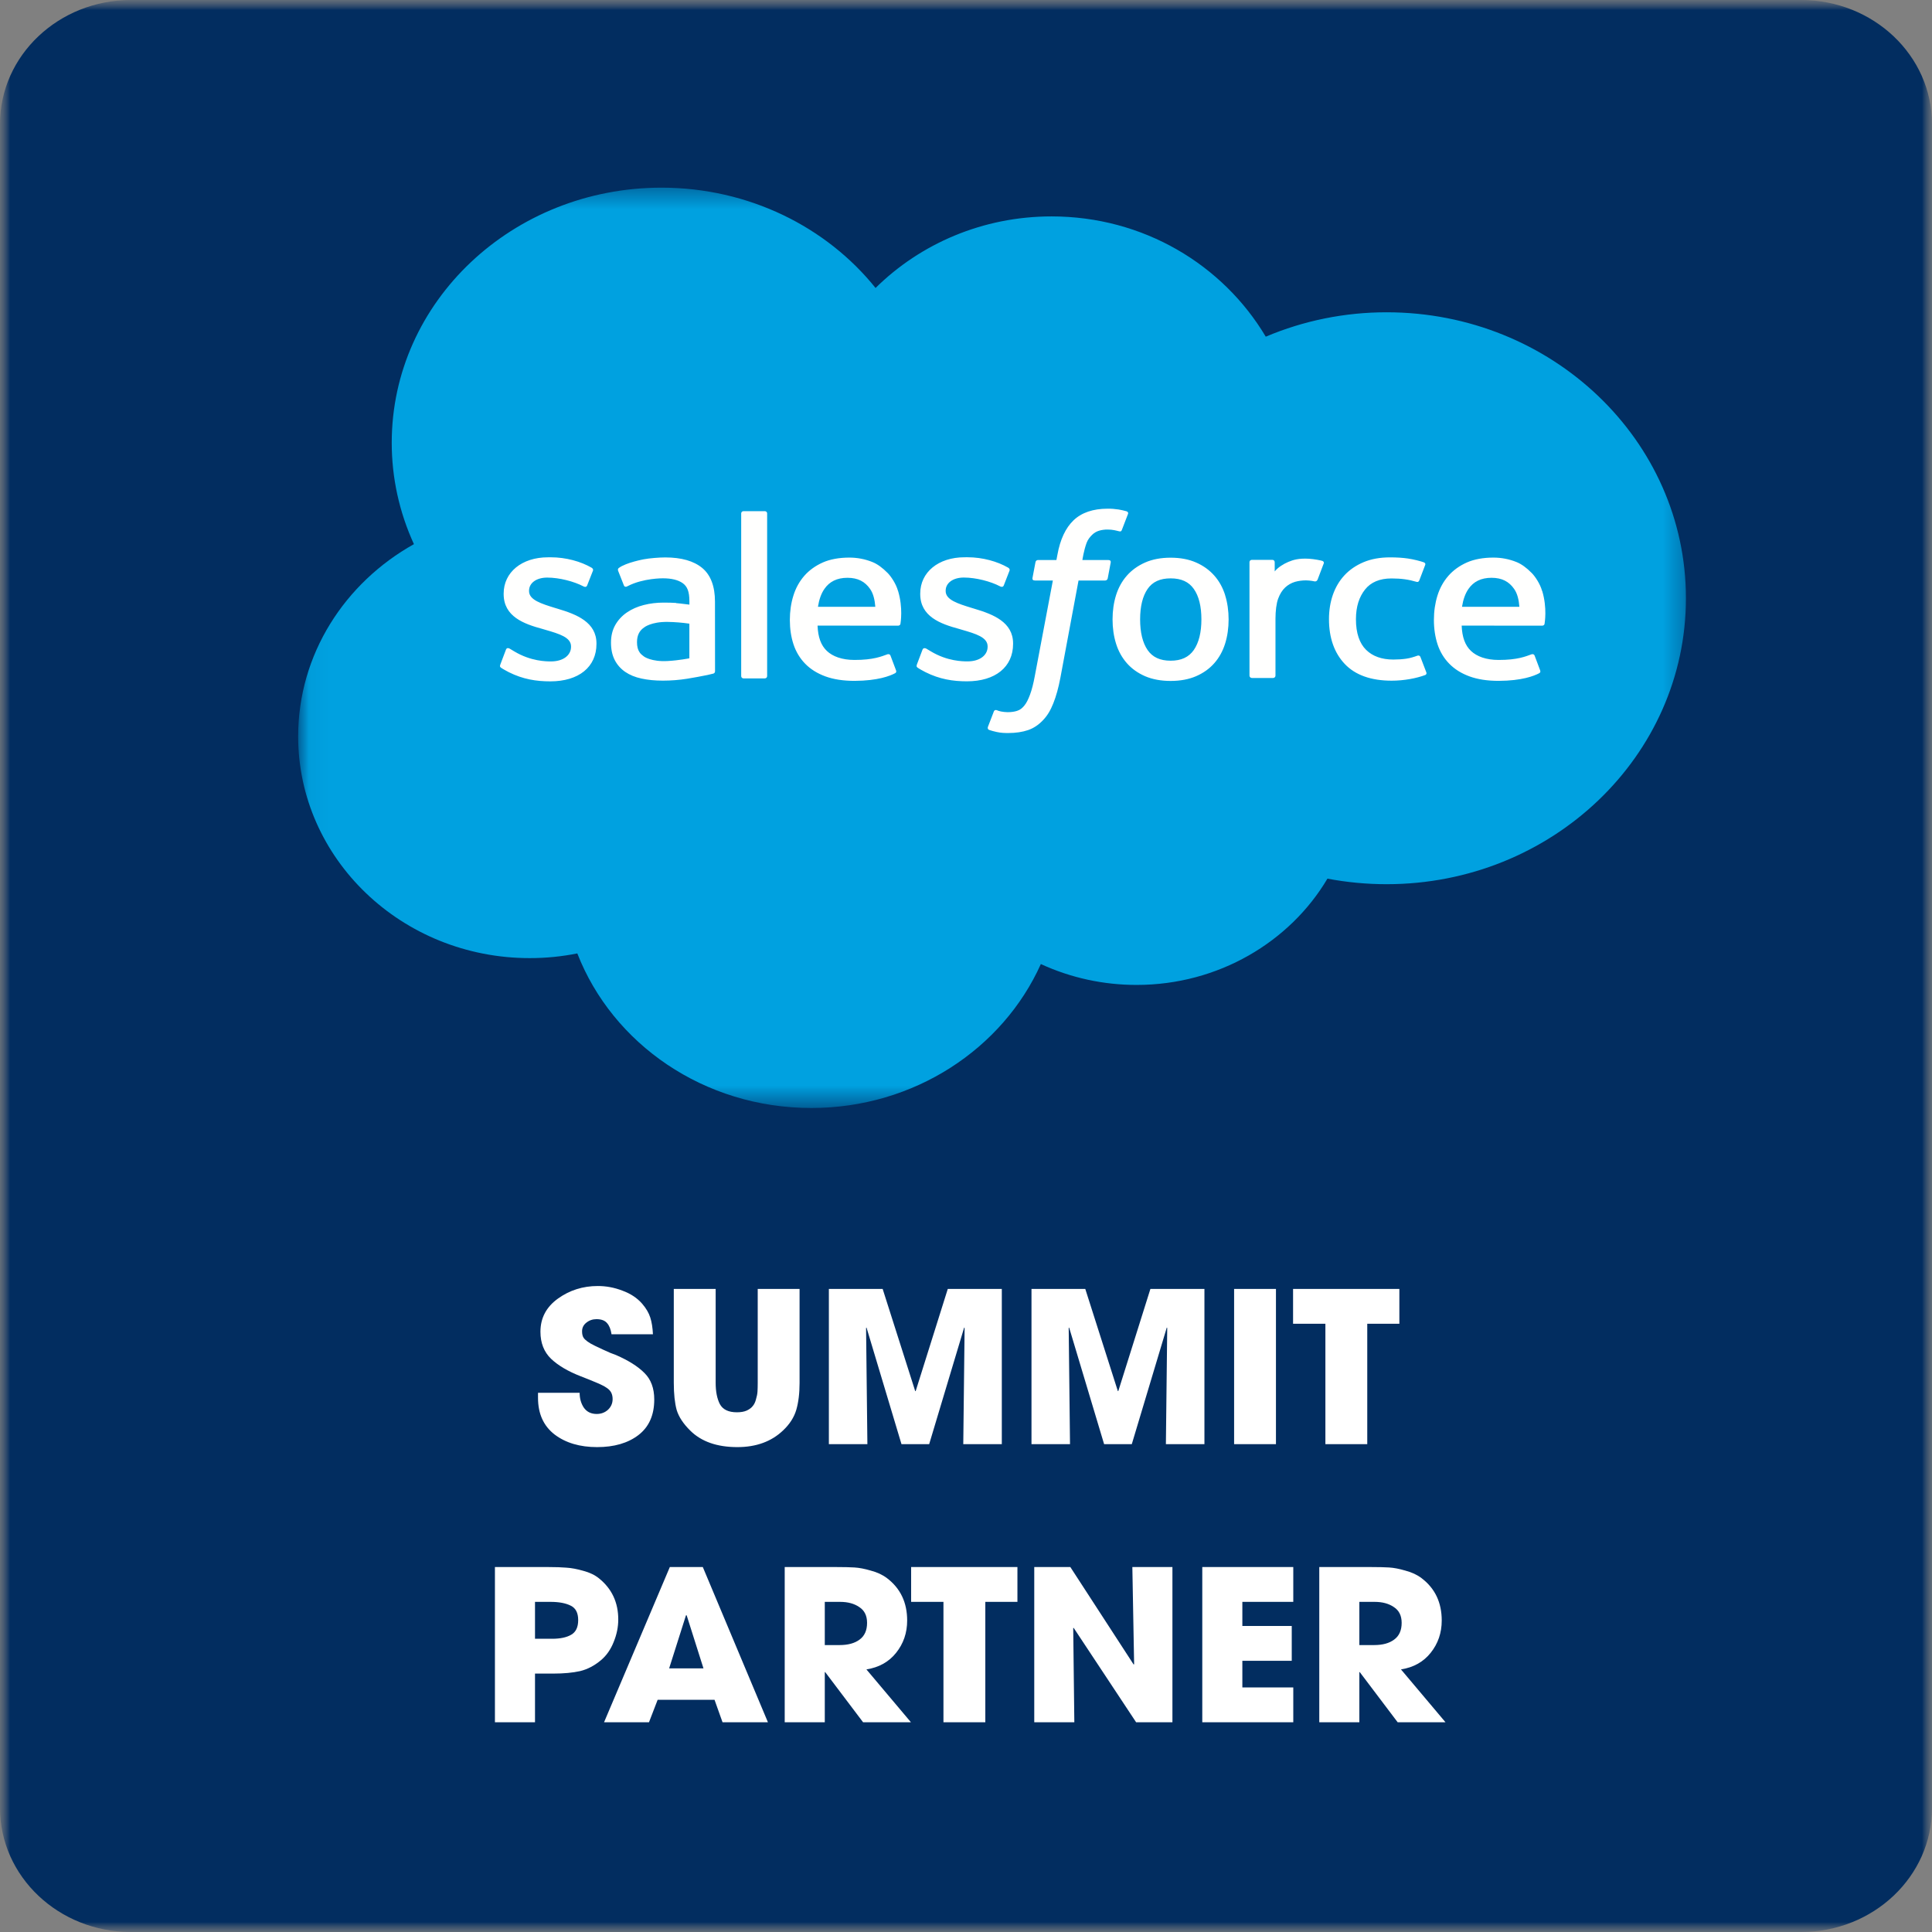 <svg xmlns="http://www.w3.org/2000/svg" width="97" height="97" viewBox="0 0 97 97" fill="none"><rect x="0" y="0" width="97" height="97" fill="#808080" stroke="none"/><g clip-path="url(#clip0_340_136)"><mask id="mask0_340_136" style="mask-type:luminance" maskUnits="userSpaceOnUse" x="0" y="0" width="97" height="97"><path d="M97 0H0V97H97V0Z" fill="white"></path></mask><g mask="url(#mask0_340_136)"><mask id="mask1_340_136" style="mask-type:luminance" maskUnits="userSpaceOnUse" x="0" y="0" width="97" height="97"><path d="M97 0H0V97H97V0Z" fill="white"></path></mask><g mask="url(#mask1_340_136)"><path d="M90.426 0H6.574C2.943 0 0 2.788 0 6.227V90.773C0 94.212 2.943 97 6.574 97H90.426C94.057 97 97 94.212 97 90.773V6.227C97 2.788 94.057 0 90.426 0Z" fill="#022D60"></path><mask id="mask2_340_136" style="mask-type:luminance" maskUnits="userSpaceOnUse" x="15" y="9" width="70" height="47"><path d="M15.046 9.409H84.687V55.488H15.046V9.409Z" fill="white"></path></mask><g mask="url(#mask2_340_136)"><path fill-rule="evenodd" clip-rule="evenodd" d="M43.963 14.454C46.211 12.238 49.34 10.865 52.796 10.865C57.405 10.865 61.399 13.29 63.55 16.904C65.459 16.095 67.526 15.678 69.617 15.679C77.913 15.679 84.646 22.106 84.646 30.036C84.646 37.966 77.913 44.393 69.617 44.393C68.604 44.393 67.615 44.297 66.647 44.114C64.766 47.291 61.168 49.45 57.072 49.45C55.404 49.453 53.758 49.094 52.258 48.402C50.351 52.646 45.909 55.629 40.737 55.629C35.335 55.629 30.752 52.403 28.985 47.868C28.199 48.026 27.397 48.105 26.594 48.104C20.167 48.104 14.97 43.108 14.97 36.972C14.97 32.849 17.31 29.26 20.782 27.32C20.045 25.713 19.666 23.98 19.668 22.227C19.668 15.146 25.736 9.422 33.212 9.422C37.59 9.422 41.508 11.399 43.966 14.467" fill="#00A1E0"></path></g><path fill-rule="evenodd" clip-rule="evenodd" d="M25.119 33.37C25.075 33.479 25.134 33.501 25.148 33.52C25.279 33.61 25.412 33.675 25.545 33.748C26.257 34.105 26.928 34.209 27.63 34.209C29.058 34.209 29.947 33.489 29.947 32.329V32.307C29.947 31.235 28.943 30.844 28.006 30.565L27.883 30.528C27.174 30.31 26.562 30.12 26.562 29.679V29.656C26.562 29.278 26.921 28.999 27.474 28.999C28.088 28.999 28.82 29.193 29.289 29.438C29.289 29.438 29.428 29.523 29.478 29.396C29.505 29.327 29.744 28.722 29.77 28.654C29.797 28.583 29.749 28.529 29.701 28.502C29.163 28.191 28.42 27.98 27.652 27.98L27.51 27.981C26.201 27.981 25.287 28.73 25.287 29.802V29.825C25.287 30.955 26.296 31.324 27.238 31.578L27.39 31.623C28.076 31.823 28.67 31.997 28.67 32.453V32.475C28.67 32.895 28.283 33.208 27.664 33.208C27.423 33.208 26.655 33.204 25.823 32.706C25.722 32.65 25.665 32.61 25.587 32.565C25.546 32.542 25.444 32.499 25.399 32.626L25.118 33.368M46.035 33.368C45.992 33.477 46.051 33.499 46.066 33.518C46.196 33.608 46.329 33.673 46.463 33.746C47.175 34.103 47.845 34.207 48.547 34.207C49.975 34.207 50.864 33.486 50.864 32.327V32.305C50.864 31.233 49.863 30.842 48.923 30.563L48.801 30.526C48.091 30.308 47.479 30.118 47.479 29.677V29.654C47.479 29.276 47.838 28.997 48.391 28.997C49.005 28.997 49.735 29.191 50.206 29.436C50.206 29.436 50.345 29.521 50.396 29.394C50.423 29.325 50.662 28.72 50.685 28.652C50.712 28.581 50.664 28.527 50.616 28.5C50.078 28.189 49.336 27.978 48.568 27.978L48.425 27.979C47.116 27.979 46.202 28.728 46.202 29.8V29.823C46.202 30.953 47.211 31.322 48.153 31.576L48.304 31.621C48.993 31.821 49.585 31.995 49.585 32.451V32.473C49.585 32.893 49.198 33.206 48.578 33.206C48.337 33.206 47.567 33.202 46.738 32.704C46.637 32.648 46.578 32.61 46.502 32.563C46.476 32.548 46.355 32.503 46.314 32.624L46.033 33.366M60.319 31.097C60.319 31.751 60.19 32.268 59.938 32.634C59.686 32.995 59.305 33.172 58.775 33.172C58.245 33.172 57.866 32.997 57.618 32.637C57.368 32.273 57.242 31.754 57.242 31.099C57.242 30.444 57.369 29.93 57.618 29.569C57.866 29.21 58.243 29.038 58.775 29.038C59.308 29.038 59.687 29.211 59.938 29.569C60.192 29.93 60.319 30.444 60.319 31.099M61.512 29.884C61.395 29.508 61.213 29.178 60.969 28.902C60.726 28.625 60.419 28.402 60.053 28.242C59.689 28.081 59.259 28 58.773 28C58.286 28 57.859 28.081 57.493 28.242C57.129 28.403 56.819 28.625 56.576 28.902C56.333 29.178 56.151 29.508 56.033 29.884C55.917 30.257 55.858 30.665 55.858 31.099C55.858 31.533 55.917 31.941 56.033 32.314C56.15 32.69 56.333 33.02 56.576 33.296C56.819 33.573 57.129 33.793 57.493 33.951C57.859 34.108 58.289 34.188 58.773 34.188C59.257 34.188 59.687 34.108 60.05 33.951C60.414 33.794 60.724 33.573 60.967 33.296C61.21 33.02 61.392 32.69 61.51 32.314C61.626 31.941 61.685 31.533 61.685 31.099C61.685 30.667 61.626 30.257 61.51 29.884M71.316 32.988C71.276 32.878 71.163 32.92 71.163 32.92C70.99 32.983 70.805 33.041 70.608 33.07C70.409 33.099 70.188 33.114 69.955 33.114C69.379 33.114 68.918 32.952 68.59 32.629C68.26 32.307 68.076 31.788 68.078 31.084C68.08 30.444 68.243 29.964 68.537 29.595C68.826 29.232 69.271 29.042 69.86 29.042C70.352 29.042 70.728 29.096 71.122 29.213C71.122 29.213 71.216 29.252 71.261 29.135C71.365 28.861 71.443 28.665 71.555 28.364C71.587 28.278 71.509 28.242 71.481 28.231C71.326 28.174 70.961 28.08 70.684 28.041C70.426 28.003 70.126 27.984 69.788 27.984C69.286 27.984 68.841 28.065 68.459 28.226C68.078 28.387 67.755 28.609 67.499 28.886C67.243 29.162 67.049 29.492 66.918 29.868C66.789 30.241 66.724 30.651 66.724 31.085C66.724 32.021 66.99 32.781 67.517 33.336C68.045 33.894 68.838 34.175 69.873 34.175C70.485 34.175 71.112 34.058 71.562 33.889C71.562 33.889 71.649 33.85 71.611 33.755L71.317 32.988M73.403 30.466C73.46 30.102 73.566 29.799 73.731 29.564C73.979 29.205 74.356 29.009 74.886 29.009C75.416 29.009 75.767 29.206 76.017 29.564C76.184 29.8 76.257 30.114 76.284 30.466L73.391 30.465L73.403 30.466ZM77.423 29.666C77.322 29.304 77.07 28.938 76.906 28.771C76.645 28.506 76.391 28.32 76.138 28.218C75.772 28.07 75.378 27.995 74.981 27.995C74.476 27.995 74.018 28.076 73.647 28.24C73.275 28.406 72.963 28.631 72.717 28.912C72.472 29.194 72.287 29.526 72.169 29.907C72.052 30.282 71.992 30.695 71.992 31.126C71.992 31.568 72.054 31.978 72.175 32.349C72.298 32.722 72.495 33.05 72.761 33.321C73.028 33.595 73.368 33.809 73.778 33.959C74.185 34.108 74.679 34.185 75.245 34.184C76.412 34.18 77.027 33.934 77.278 33.801C77.323 33.777 77.365 33.736 77.312 33.618L77.049 32.917C77.008 32.812 76.896 32.85 76.896 32.85C76.607 32.953 76.198 33.136 75.237 33.134C74.61 33.133 74.147 32.958 73.855 32.683C73.558 32.402 73.409 31.992 73.386 31.41L77.432 31.413C77.432 31.413 77.538 31.412 77.549 31.313C77.553 31.272 77.688 30.527 77.429 29.666L77.423 29.666ZM41.067 30.466C41.124 30.102 41.229 29.799 41.394 29.564C41.642 29.205 42.019 29.009 42.549 29.009C43.079 29.009 43.43 29.206 43.681 29.564C43.847 29.8 43.92 30.114 43.947 30.466L41.054 30.465L41.067 30.466ZM45.086 29.666C44.985 29.304 44.733 28.938 44.569 28.771C44.308 28.506 44.054 28.32 43.801 28.218C43.435 28.07 43.041 27.995 42.644 27.995C42.139 27.995 41.681 28.076 41.31 28.24C40.939 28.406 40.626 28.631 40.38 28.912C40.135 29.194 39.95 29.526 39.833 29.907C39.715 30.282 39.656 30.695 39.656 31.126C39.656 31.568 39.717 31.978 39.839 32.349C39.962 32.722 40.159 33.05 40.423 33.321C40.689 33.595 41.03 33.809 41.439 33.959C41.846 34.108 42.338 34.185 42.907 34.184C44.074 34.18 44.688 33.934 44.939 33.801C44.984 33.777 45.026 33.736 44.973 33.618L44.709 32.917C44.669 32.812 44.557 32.85 44.557 32.85C44.268 32.953 43.858 33.136 42.898 33.134C42.273 33.133 41.807 32.958 41.516 32.683C41.219 32.402 41.07 31.992 41.047 31.41L45.093 31.413C45.093 31.413 45.199 31.412 45.21 31.313C45.214 31.272 45.348 30.527 45.089 29.666L45.086 29.666ZM32.336 32.964C32.178 32.844 32.155 32.815 32.103 32.737C32.023 32.62 31.982 32.453 31.982 32.24C31.982 31.905 32.099 31.663 32.343 31.5C32.34 31.5 32.691 31.214 33.515 31.224C33.882 31.23 34.248 31.259 34.611 31.312V33.051H34.612C34.612 33.051 34.1 33.156 33.521 33.188C32.699 33.235 32.336 32.964 32.338 32.965L32.336 32.964ZM33.944 30.272C33.78 30.261 33.568 30.255 33.314 30.255C32.968 30.255 32.633 30.296 32.321 30.376C32.006 30.456 31.721 30.581 31.478 30.747C31.234 30.912 31.034 31.128 30.892 31.377C30.749 31.63 30.676 31.925 30.676 32.26C30.676 32.6 30.738 32.893 30.861 33.133C30.981 33.371 31.163 33.577 31.388 33.732C31.613 33.887 31.89 34.001 32.21 34.069C32.528 34.138 32.886 34.173 33.28 34.173C33.695 34.173 34.107 34.14 34.507 34.076C34.847 34.02 35.186 33.958 35.523 33.889C35.658 33.859 35.807 33.821 35.807 33.821C35.907 33.797 35.9 33.696 35.9 33.696L35.897 30.203C35.897 29.437 35.681 28.867 35.255 28.515C34.83 28.164 34.208 27.987 33.401 27.987C33.099 27.987 32.61 28.025 32.318 28.081C32.318 28.081 31.437 28.243 31.074 28.513C31.074 28.513 30.994 28.559 31.037 28.665L31.324 29.392C31.36 29.487 31.457 29.454 31.457 29.454C31.457 29.454 31.487 29.443 31.523 29.423C32.299 29.023 33.282 29.035 33.282 29.035C33.717 29.035 34.055 29.119 34.281 29.282C34.501 29.443 34.613 29.685 34.613 30.194V30.356C34.268 30.308 33.948 30.281 33.948 30.281L33.944 30.272ZM66.46 28.3C66.466 28.288 66.469 28.274 66.469 28.26C66.469 28.246 66.466 28.232 66.46 28.219C66.455 28.206 66.446 28.195 66.436 28.185C66.425 28.175 66.413 28.168 66.399 28.163C66.33 28.138 65.987 28.069 65.723 28.053C65.216 28.023 64.935 28.105 64.681 28.212C64.431 28.319 64.154 28.491 64 28.69L63.999 28.224C63.999 28.16 63.952 28.109 63.883 28.109H62.849C62.782 28.109 62.733 28.16 62.733 28.224V33.924C62.734 33.954 62.746 33.984 62.77 34.006C62.792 34.027 62.824 34.04 62.856 34.04H63.916C63.949 34.04 63.98 34.027 64.003 34.006C64.025 33.984 64.038 33.954 64.038 33.924V31.062C64.038 30.679 64.083 30.298 64.172 30.058C64.26 29.82 64.379 29.631 64.525 29.495C64.665 29.364 64.836 29.267 65.024 29.211C65.201 29.163 65.384 29.139 65.567 29.139C65.778 29.139 66.01 29.191 66.01 29.191C66.088 29.199 66.131 29.154 66.158 29.087C66.227 28.912 66.424 28.389 66.462 28.285" fill="#FFFFFE"></path><path fill-rule="evenodd" clip-rule="evenodd" d="M56.56 25.67C56.428 25.633 56.295 25.603 56.16 25.58C55.979 25.552 55.795 25.538 55.611 25.54C54.881 25.54 54.305 25.736 53.901 26.122C53.499 26.505 53.226 27.089 53.089 27.857L53.04 28.116H52.123C52.123 28.116 52.011 28.112 51.988 28.227L51.837 29.023C51.826 29.099 51.861 29.146 51.969 29.146H52.861L51.956 33.934C51.885 34.32 51.803 34.637 51.714 34.877C51.625 35.114 51.538 35.292 51.432 35.421C51.329 35.546 51.231 35.638 51.062 35.691C50.923 35.736 50.763 35.756 50.587 35.756C50.489 35.756 50.359 35.741 50.263 35.723C50.167 35.705 50.117 35.684 50.045 35.656C50.045 35.656 49.941 35.618 49.899 35.717C49.866 35.799 49.628 36.418 49.6 36.495C49.571 36.571 49.611 36.63 49.662 36.647C49.781 36.688 49.869 36.713 50.031 36.749C50.256 36.8 50.445 36.803 50.623 36.803C50.994 36.803 51.333 36.753 51.614 36.657C51.897 36.561 52.143 36.392 52.361 36.164C52.596 35.918 52.744 35.66 52.885 35.308C53.025 34.96 53.145 34.527 53.24 34.023L54.15 29.146H55.48C55.48 29.146 55.593 29.15 55.616 29.035L55.766 28.239C55.777 28.163 55.742 28.116 55.634 28.116H54.343C54.35 28.088 54.408 27.658 54.556 27.253C54.62 27.08 54.739 26.941 54.84 26.845C54.934 26.754 55.05 26.685 55.178 26.646C55.318 26.605 55.465 26.585 55.611 26.587C55.733 26.587 55.852 26.6 55.943 26.618C56.068 26.643 56.117 26.657 56.15 26.666C56.281 26.704 56.299 26.667 56.325 26.607L56.634 25.804C56.666 25.717 56.588 25.681 56.56 25.67ZM38.516 33.944C38.516 34.008 38.468 34.06 38.4 34.06H37.329C37.261 34.06 37.213 34.008 37.213 33.944V25.779C37.213 25.715 37.261 25.664 37.329 25.664H38.4C38.468 25.664 38.516 25.715 38.516 25.779V33.944Z" fill="#FFFFFE"></path><path d="M31.041 81.309C31.041 81.688 30.964 82.067 30.808 82.447C30.66 82.819 30.448 83.121 30.174 83.352C29.848 83.626 29.5 83.809 29.129 83.9C28.759 83.984 28.306 84.026 27.773 84.026H26.861V86.469H24.849V78.677H27.54C27.895 78.677 28.195 78.687 28.44 78.708C28.685 78.722 28.966 78.775 29.285 78.866C29.604 78.95 29.867 79.077 30.074 79.245C30.719 79.765 31.041 80.453 31.041 81.309ZM29.029 81.341C29.029 80.976 28.903 80.734 28.651 80.614C28.399 80.488 28.062 80.425 27.64 80.425H26.861V82.278H27.717C28.125 82.278 28.444 82.211 28.673 82.078C28.911 81.945 29.029 81.699 29.029 81.341ZM38.555 86.469H36.276L35.875 85.343H33.018L32.584 86.469H30.328L33.63 78.677H35.286L38.555 86.469ZM35.319 83.763L34.475 81.099H34.463H34.441L33.596 83.763H35.319ZM45.735 86.469H43.333L41.432 83.953H41.41V86.469H39.398V78.677H41.999C42.37 78.677 42.67 78.684 42.9 78.698C43.137 78.712 43.411 78.764 43.723 78.856C44.041 78.94 44.312 79.066 44.534 79.235C45.208 79.747 45.546 80.456 45.546 81.362C45.546 81.98 45.361 82.52 44.99 82.984C44.627 83.44 44.13 83.717 43.5 83.816L45.735 86.469ZM43.533 81.478C43.533 81.12 43.404 80.856 43.144 80.688C42.892 80.513 42.57 80.425 42.177 80.425H41.41V82.594H42.155C42.577 82.594 42.911 82.503 43.156 82.32C43.407 82.138 43.533 81.857 43.533 81.478ZM51.082 80.425H49.47V86.469H47.368V80.425H45.745V78.677H51.082V80.425ZM58.864 86.469H57.041L53.906 81.731L53.883 81.741L53.939 86.469H51.927V78.677H53.739L56.919 83.573L56.941 83.552L56.852 78.677H58.864V86.469ZM64.932 86.469H60.363V78.677H64.932V80.425H62.375V81.636H64.855V83.384H62.375V84.721H64.932V86.469ZM72.574 86.469H70.172L68.271 83.953H68.249V86.469H66.237V78.677H68.838C69.209 78.677 69.509 78.684 69.739 78.698C69.976 78.712 70.25 78.764 70.561 78.856C70.88 78.94 71.151 79.066 71.373 79.235C72.048 79.747 72.385 80.456 72.385 81.362C72.385 81.98 72.2 82.52 71.829 82.984C71.466 83.44 70.969 83.717 70.339 83.816L72.574 86.469ZM70.373 81.478C70.373 81.12 70.243 80.856 69.984 80.688C69.732 80.513 69.409 80.425 69.016 80.425H68.249V82.594H68.994C69.416 82.594 69.75 82.503 69.995 82.32C70.247 82.138 70.373 81.857 70.373 81.478Z" fill="white"></path><path d="M32.848 70.264C32.848 71.051 32.582 71.647 32.048 72.055C31.522 72.455 30.832 72.655 29.98 72.655C29.113 72.655 28.401 72.444 27.846 72.023C27.29 71.594 27.012 70.98 27.012 70.18V69.927H29.102C29.102 70.215 29.172 70.464 29.313 70.675C29.461 70.885 29.676 70.991 29.958 70.991C30.18 70.991 30.369 70.921 30.525 70.78C30.68 70.633 30.758 70.454 30.758 70.243C30.758 70.124 30.736 70.019 30.692 69.927C30.647 69.836 30.573 69.755 30.469 69.685C30.365 69.615 30.28 69.566 30.213 69.538C30.147 69.502 30.035 69.453 29.88 69.39C29.717 69.32 29.472 69.222 29.146 69.095C28.516 68.849 28.023 68.558 27.667 68.221C27.312 67.877 27.134 67.424 27.134 66.863C27.134 66.175 27.427 65.62 28.012 65.199C28.598 64.778 29.265 64.567 30.013 64.567C30.436 64.567 30.847 64.644 31.247 64.799C31.655 64.946 31.985 65.164 32.237 65.451C32.437 65.683 32.574 65.915 32.648 66.147C32.722 66.378 32.767 66.659 32.782 66.989H30.703C30.666 66.743 30.592 66.557 30.48 66.431C30.369 66.298 30.191 66.231 29.947 66.231C29.754 66.231 29.583 66.29 29.435 66.41C29.294 66.522 29.224 66.666 29.224 66.841C29.224 66.982 29.25 67.091 29.302 67.168C29.339 67.224 29.406 67.287 29.502 67.358C29.598 67.428 29.721 67.498 29.869 67.568C30.017 67.638 30.143 67.698 30.247 67.747C30.358 67.796 30.491 67.856 30.647 67.926C30.81 67.99 30.903 68.025 30.925 68.031C31.555 68.305 32.033 68.607 32.359 68.937C32.685 69.26 32.848 69.703 32.848 70.264ZM40.144 69.422C40.144 69.955 40.089 70.412 39.977 70.791C39.866 71.163 39.648 71.503 39.322 71.812C38.736 72.374 37.969 72.655 37.02 72.655C35.997 72.655 35.208 72.377 34.652 71.823C34.304 71.479 34.078 71.135 33.974 70.791C33.878 70.44 33.829 69.983 33.829 69.422V64.714H35.931V69.422C35.931 69.864 36.001 70.222 36.142 70.496C36.29 70.77 36.575 70.907 36.998 70.907C37.191 70.907 37.354 70.879 37.487 70.822C37.621 70.759 37.721 70.686 37.787 70.601C37.861 70.517 37.917 70.405 37.954 70.264C37.998 70.117 38.025 69.983 38.032 69.864C38.039 69.745 38.043 69.597 38.043 69.422V64.714H40.144V69.422ZM50.298 72.507H48.363L48.43 66.673L48.408 66.652L46.651 72.507H45.261L43.505 66.652L43.483 66.673L43.549 72.507H41.615V64.714H44.316L45.95 69.843H45.973L47.585 64.714H50.298V72.507ZM60.471 72.507H58.536L58.603 66.673L58.581 66.652L56.824 72.507H55.434L53.678 66.652L53.656 66.673L53.722 72.507H51.788V64.714H54.489L56.124 69.843H56.146L57.758 64.714H60.471V72.507ZM64.062 72.507H61.961V64.714H64.062V72.507ZM70.258 66.463H68.646V72.507H66.544V66.463H64.921V64.714H70.258V66.463Z" fill="white"></path></g></g></g><defs><clipPath id="clip0_340_136"><rect width="97" height="97" fill="white"></rect></clipPath></defs></svg>